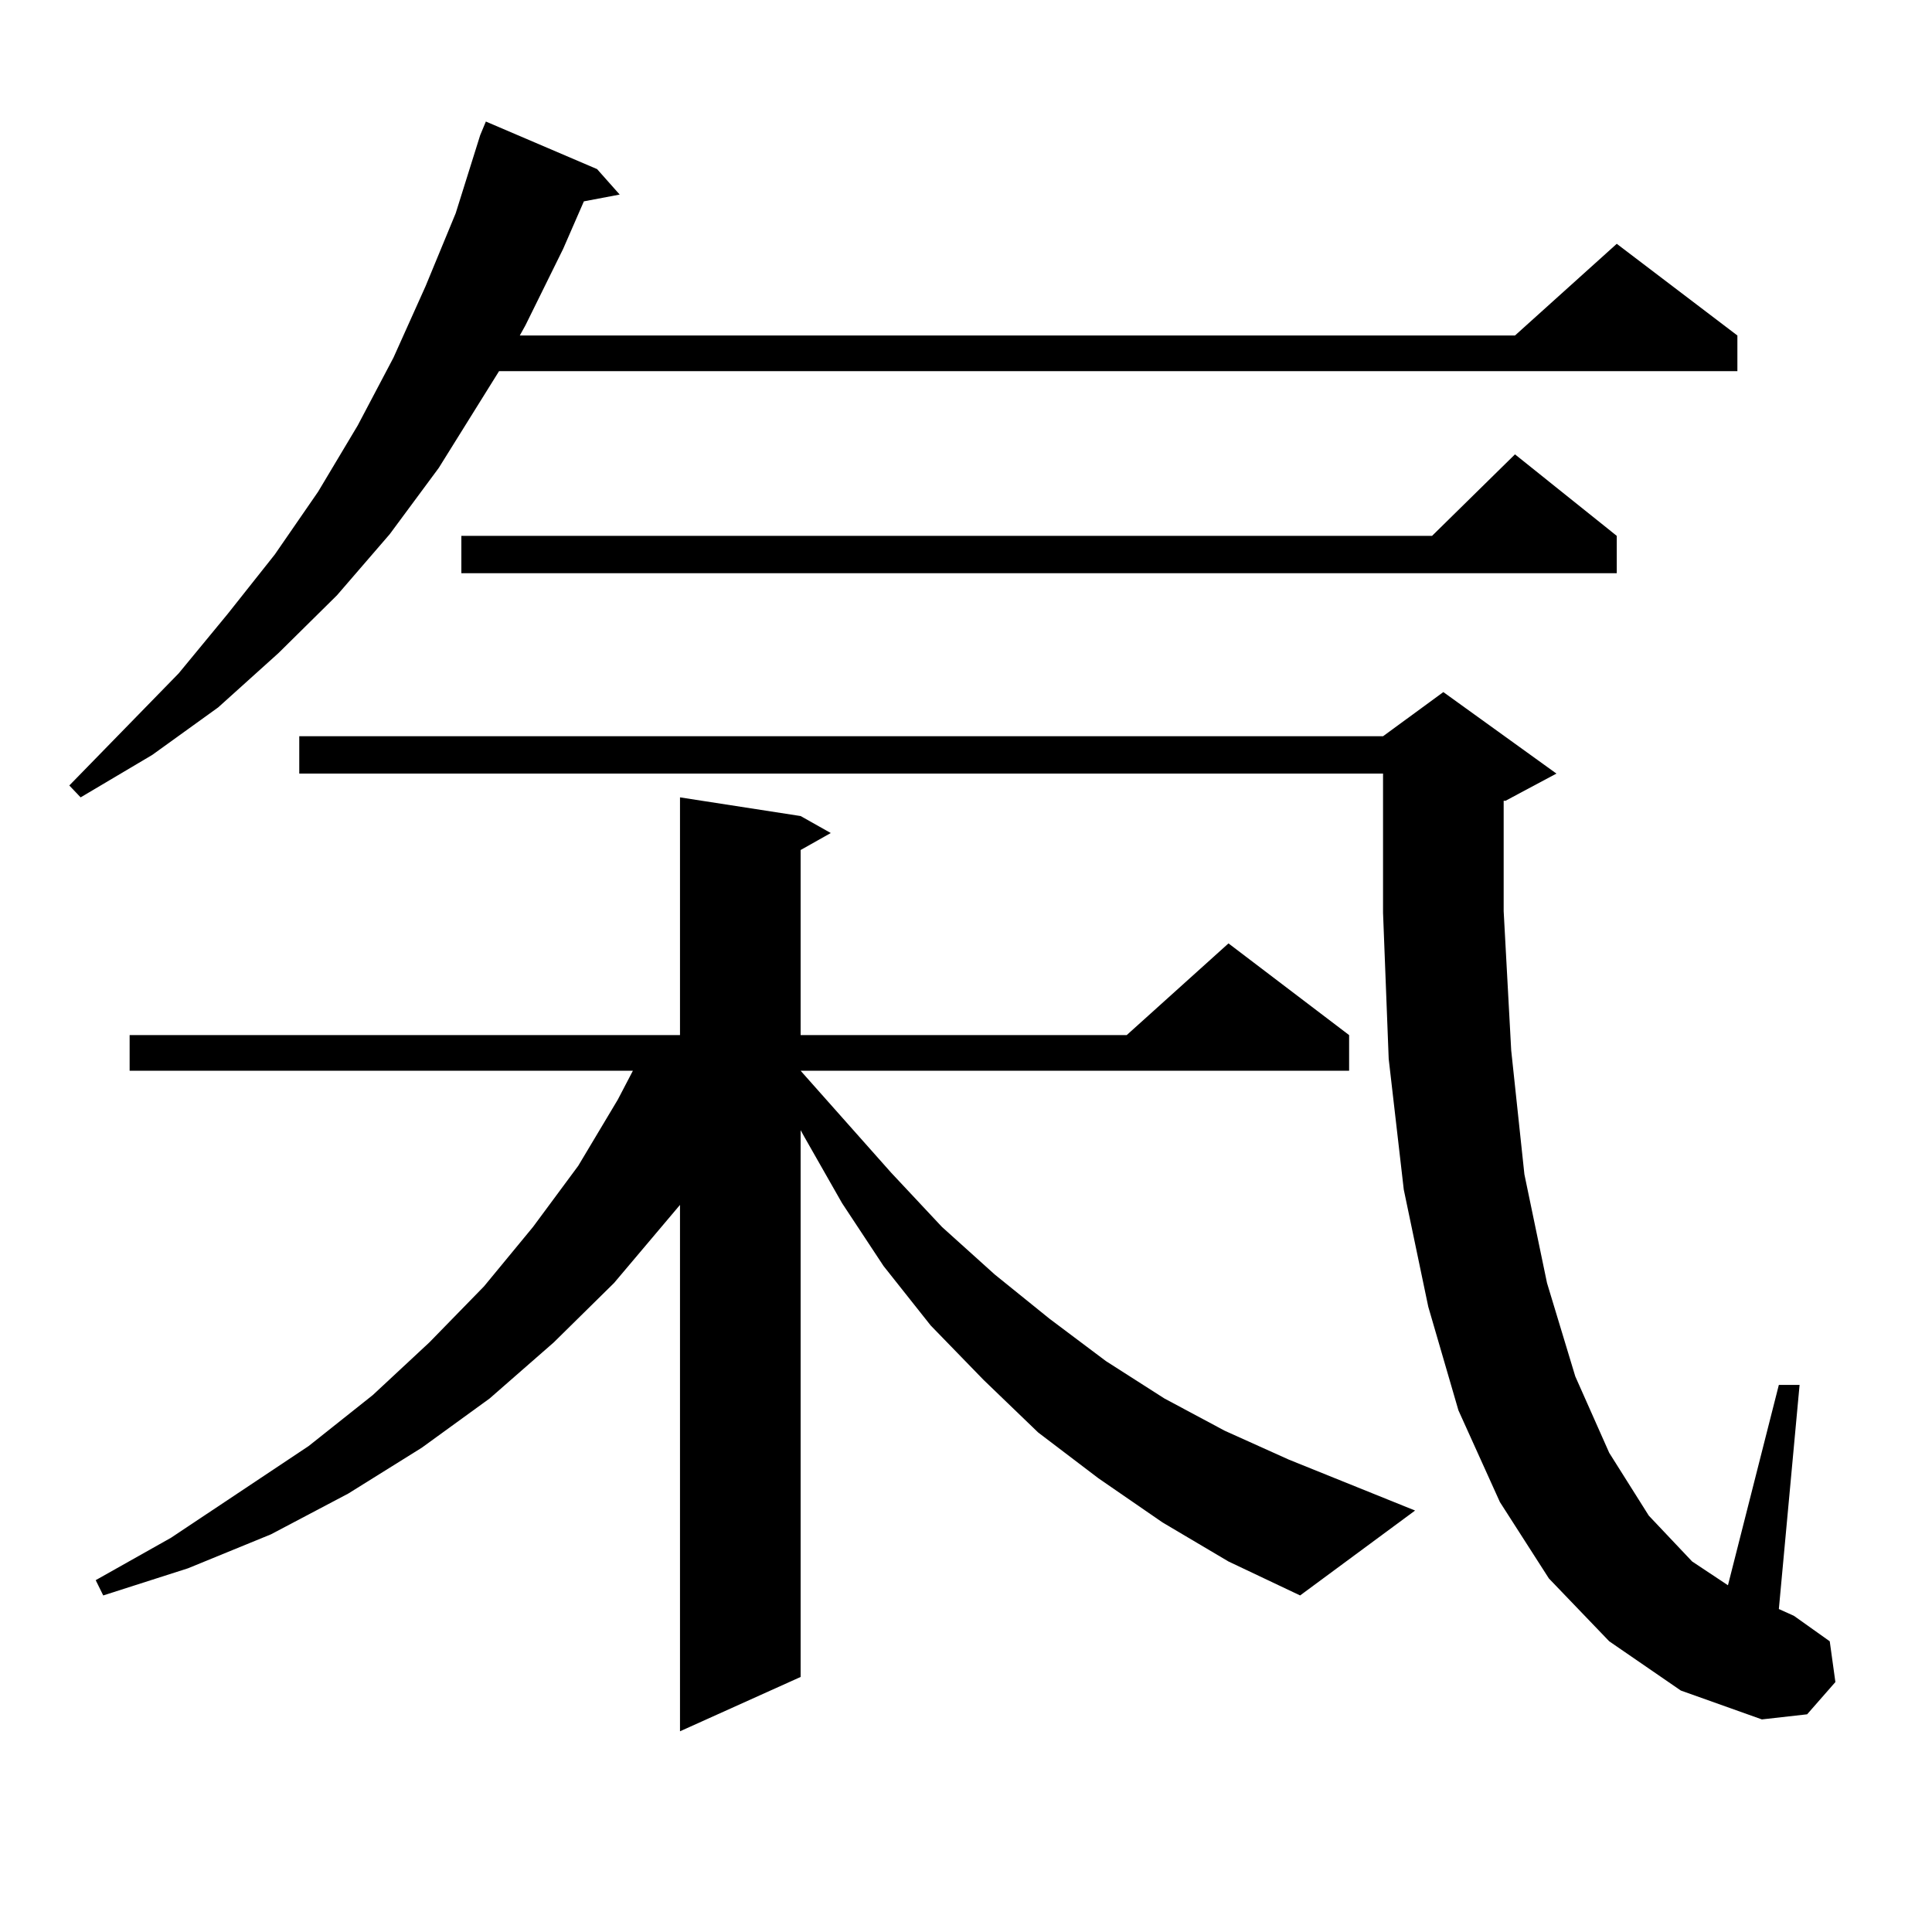 <?xml version="1.0" encoding="utf-8"?>
<!-- Generator: Adobe Illustrator 16.0.0, SVG Export Plug-In . SVG Version: 6.00 Build 0)  -->
<!DOCTYPE svg PUBLIC "-//W3C//DTD SVG 1.1//EN" "http://www.w3.org/Graphics/SVG/1.1/DTD/svg11.dtd">
<svg version="1.1" id="图层_1" xmlns="http://www.w3.org/2000/svg" xmlns:xlink="http://www.w3.org/1999/xlink" x="0px" y="0px"
	 width="1000px" height="1000px" viewBox="0 0 1000 1000" enable-background="new 0 0 1000 1000" xml:space="preserve">
<path d="M309.041,87.52l11.707,13.184l-18.536,3.516l-10.731,24.609l-19.512,39.551l-2.927,5.273h515.109l52.682-47.461
	l62.438,47.461v18.457h-640.96l-31.219,50.098l-25.365,34.277l-27.316,31.641l-30.243,29.883l-31.219,28.125l-34.146,24.609
	L41.73,412.715l-5.854-6.152l56.584-58.008l25.365-30.762l24.39-30.762l22.438-32.52l20.487-34.277l18.536-35.156l16.585-36.914
	l15.609-37.793l12.683-40.43l2.927-7.031L309.041,87.52z M601.717,788.008l-33.17-22.852l-31.219-23.73l-28.292-27.246
	l-27.316-28.125l-24.39-30.762l-21.463-32.52l-19.512-34.277l-1.951-3.516v283.008l-62.438,28.125V623.652l-34.146,40.43
	l-31.219,30.762l-33.17,29.004l-35.121,25.488l-38.048,23.73l-39.999,21.094l-42.926,17.578l-43.901,14.063l-3.902-7.91
	l39.023-21.973l71.218-47.461l33.17-26.367l29.268-27.246l28.292-29.004l25.365-30.762l23.414-31.641l20.487-34.277l7.805-14.941
	H67.096v-18.457h284.871V412.715l62.438,9.668l15.609,8.789l-15.609,8.789v95.801h168.776l52.682-47.461l62.438,47.461v18.457
	H414.404l46.828,52.734l26.341,28.125l27.316,24.609l28.292,22.852l29.268,21.973l30.243,19.336l31.219,16.699l33.17,14.941
	l65.364,26.367l-59.511,43.945l-37.072-17.578L601.717,788.008z M832.931,849.531l-31.219-32.52l-25.365-39.551L754.884,730
	l-15.609-53.613l-12.683-60.645l-7.805-67.676l-2.927-75.586v-72.07H154.898v-19.336H715.86l31.219-22.852l58.535,42.188
	l-26.341,14.063h-0.976v57.129l3.902,72.07l6.829,64.16l11.707,56.25l14.634,48.34l17.561,39.551l20.487,32.52l22.438,23.73
	l18.536,12.305l26.341-103.711h10.731l-10.731,116.016l7.805,3.516l18.536,13.184l2.927,21.094l-14.634,16.699l-23.414,2.637
	l-41.95-14.941L832.931,849.531z M836.833,277.363v19.336H238.799v-19.336h502.427l42.926-42.188L836.833,277.363z"/>
</svg>
